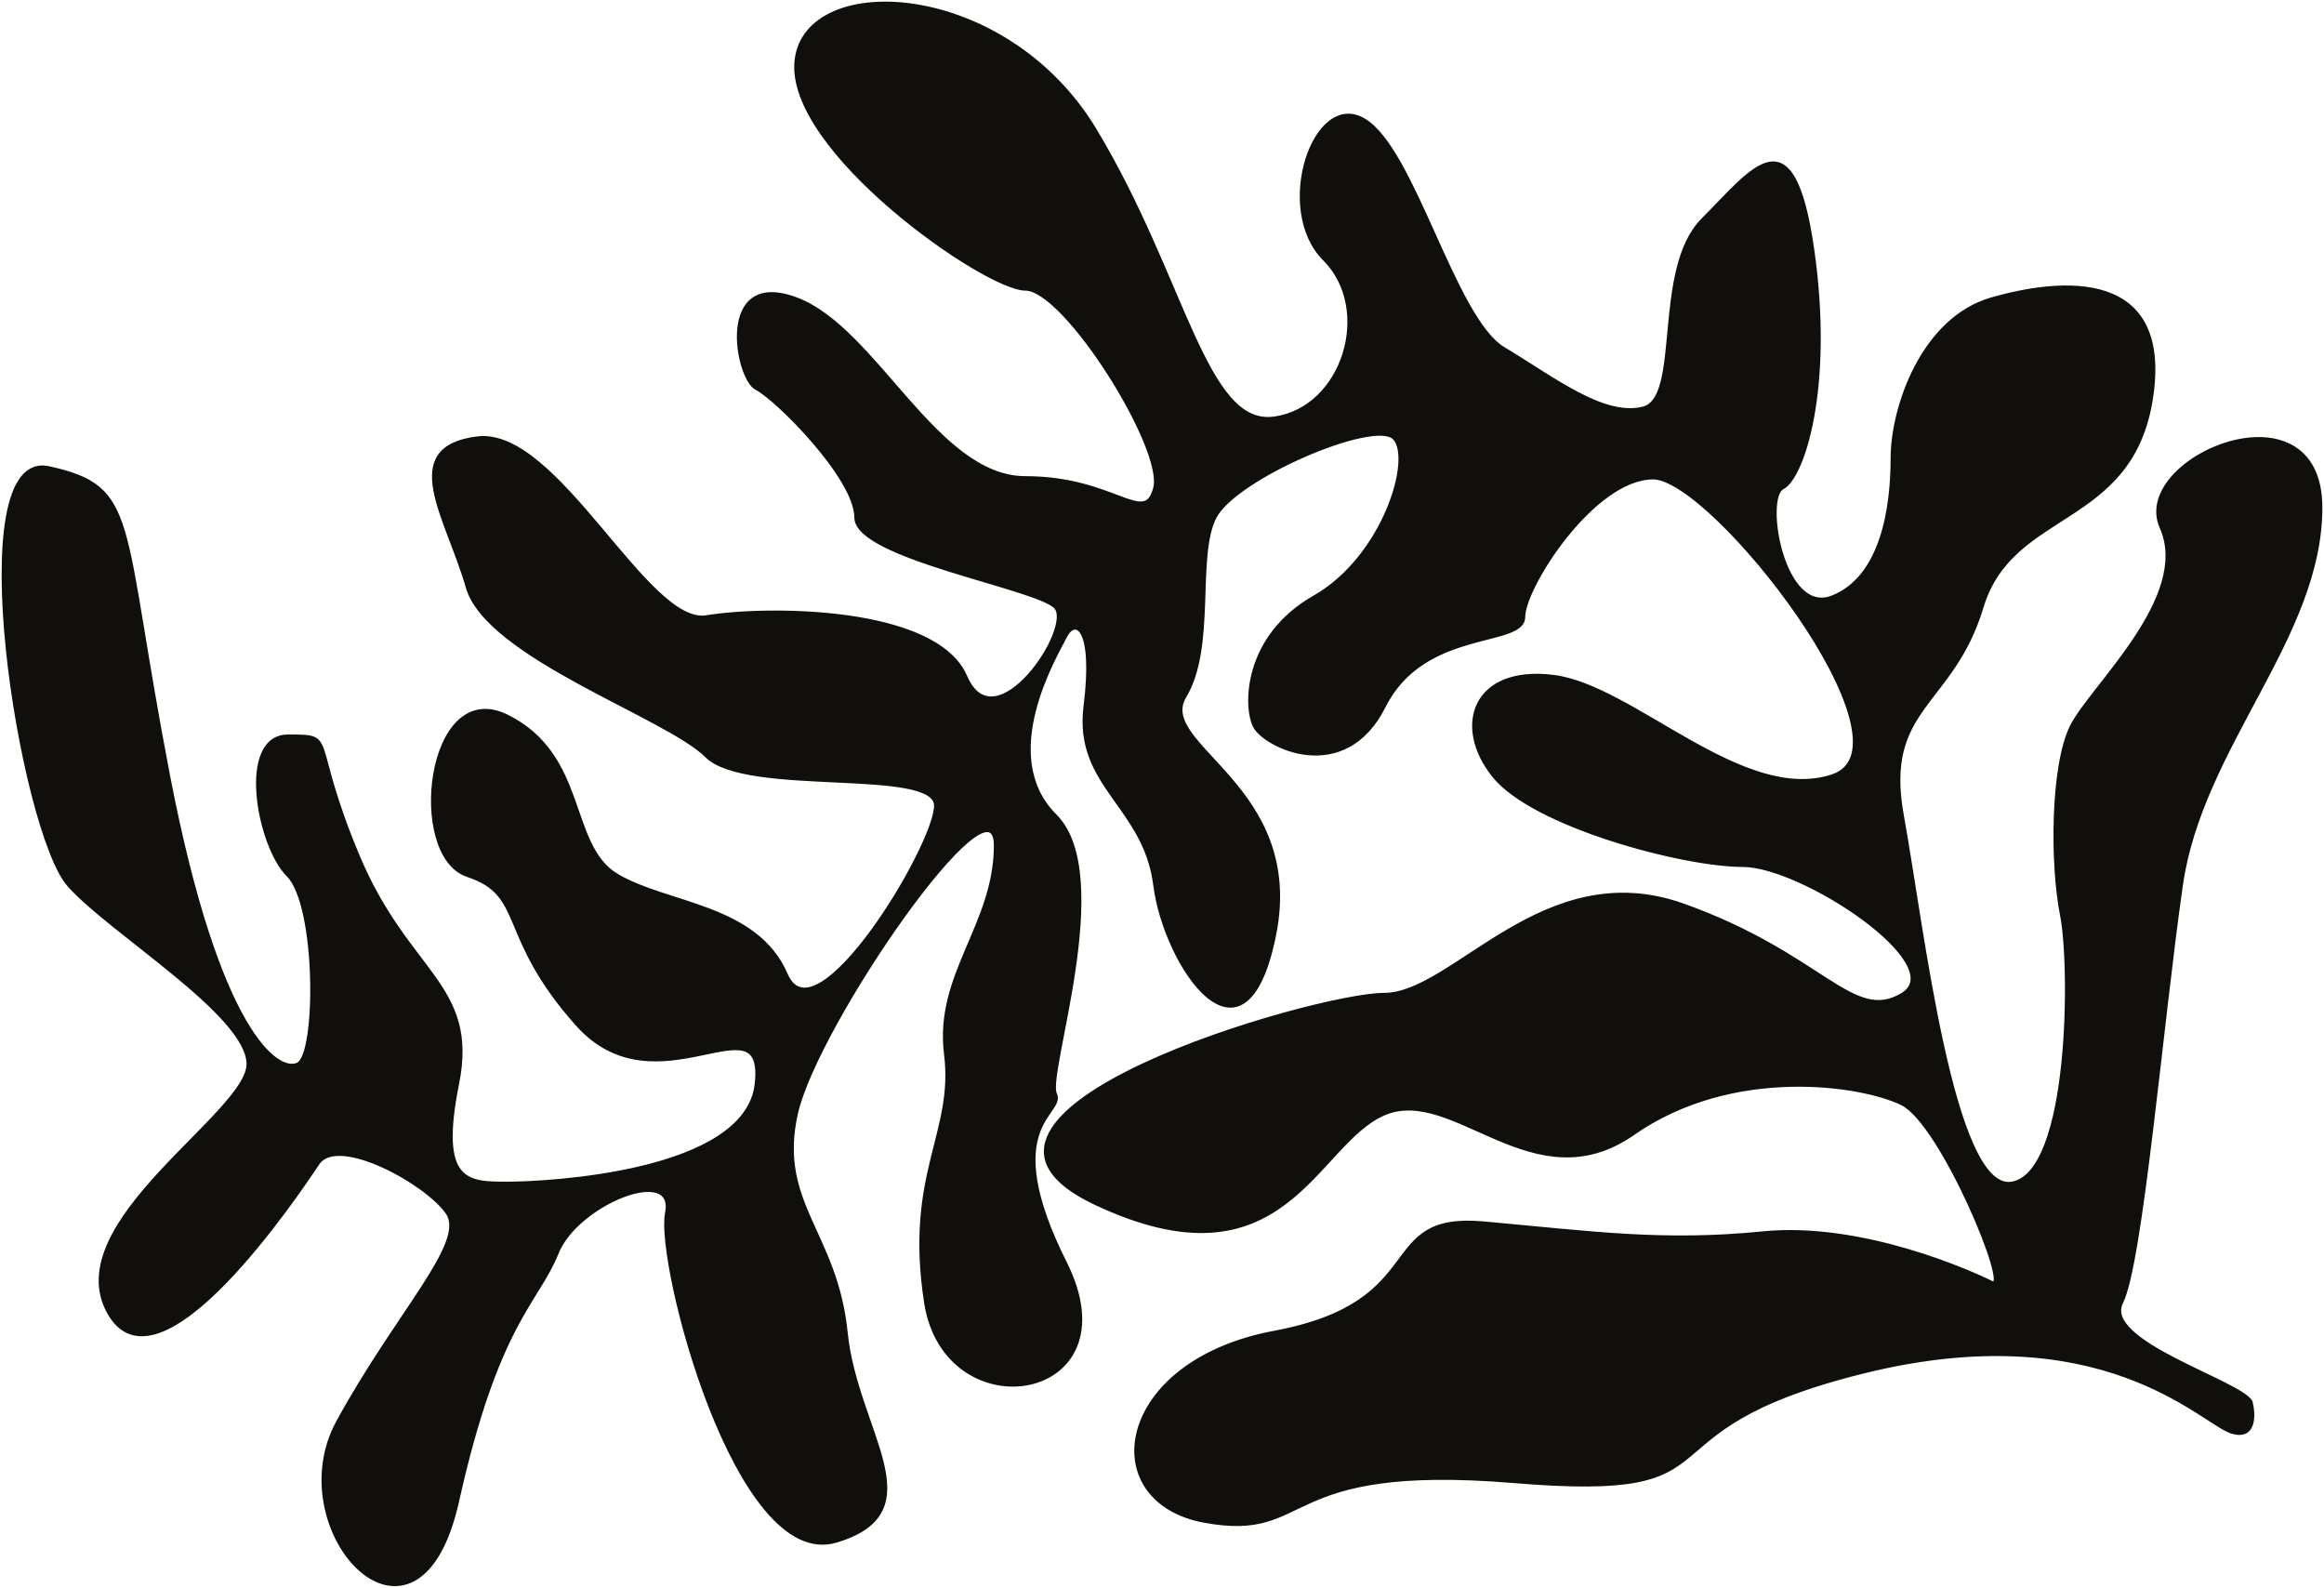 <?xml version="1.0" encoding="UTF-8"?> <svg xmlns="http://www.w3.org/2000/svg" width="710" height="485" viewBox="0 0 710 485" fill="none"><path d="M681.603 437.34C688.909 439.768 688.706 432.281 687.691 428.234C684.647 422.16 642.029 410.024 648.117 397.883C654.205 385.741 660.294 312.892 666.382 270.397C672.47 227.902 709 194.513 709 155.053C709 115.593 650.824 139.876 660.294 161.123C669.763 182.371 638.985 209.689 632.896 221.829C626.808 233.969 626.808 264.326 629.852 279.503C632.896 294.68 632.896 358.423 614.631 361.458C596.367 364.494 587.234 282.539 581.146 249.149C575.058 215.76 596.367 215.758 605.499 185.406C614.631 155.055 651.161 161.123 657.249 121.663C663.338 82.204 629.852 85.239 608.543 91.31C587.234 97.38 578.102 124.699 578.102 139.876C578.102 155.053 575.057 176.3 559.837 182.369C544.616 188.438 538.528 152.017 544.616 148.982C550.704 145.947 559.837 118.628 553.748 76.133C547.66 33.638 535.484 51.85 520.263 67.027C505.042 82.204 514.175 121.663 501.998 124.699C489.821 127.734 474.601 115.593 459.38 106.487C444.159 97.38 431.983 45.779 416.762 36.673C401.541 27.567 389.364 63.991 404.585 79.168C419.806 94.345 410.673 124.699 389.364 127.734C368.055 130.77 361.967 85.239 334.57 39.708C307.172 -5.822 246.29 -8.858 243.246 18.461C240.202 45.779 301.084 88.274 313.261 88.274C325.437 88.274 355.879 136.84 352.835 148.982C349.791 161.123 340.658 145.947 313.261 145.947C285.863 145.947 267.599 100.416 243.246 91.31C218.892 82.204 224.98 115.593 231.069 118.628C237.157 121.663 261.51 145.945 261.51 158.086C261.51 170.228 316.305 179.336 322.393 185.406C328.482 191.477 304.128 227.902 294.996 206.652C285.863 185.403 234.113 185.406 215.848 188.44C197.583 191.473 170.186 130.77 145.833 133.803C121.479 136.837 136.7 158.086 142.788 179.336C148.877 200.585 203.672 218.796 215.848 230.937C228.025 243.079 285.863 233.973 285.863 246.114C285.863 258.256 249.334 318.963 240.201 297.715C231.069 276.468 203.672 276.468 188.451 267.362C173.23 258.256 179.318 230.937 154.965 218.796C130.612 206.654 124.524 261.291 142.788 267.362C161.053 273.432 151.921 285.572 176.274 312.892C200.627 340.213 234.113 303.784 231.069 331.105C228.025 358.425 167.142 361.458 154.965 361.458C142.788 361.458 133.656 361.458 139.744 331.105C145.833 300.751 124.524 297.715 109.303 261.291C94.082 224.866 103.215 224.866 87.994 224.866C72.773 224.866 78.861 258.254 87.994 267.362C97.126 276.47 97.126 321.997 91.038 325.034C84.95 328.071 66.685 315.928 51.464 237.006C36.243 158.084 42.332 148.982 14.934 142.911C-12.463 136.84 6.537 254.039 21.023 270.395C33.766 284.784 75.817 309.857 75.817 325.034C75.817 340.211 17.979 373.598 33.199 400.918C48.42 428.238 91.035 364.498 97.126 355.389L97.126 355.388C103.215 346.282 130.612 361.458 136.7 370.563C142.789 379.667 121.48 400.919 103.215 434.308C84.95 467.698 127.568 513.228 139.744 458.591C151.921 403.955 164.098 397.881 170.186 382.707C176.274 367.533 206.716 355.386 203.672 370.563C200.627 385.74 224.981 479.836 255.422 470.73C285.864 461.624 261.51 437.341 258.466 406.987C255.422 376.633 237.157 367.527 243.246 340.209C249.334 312.891 304.128 233.971 304.128 258.254C304.128 282.537 285.864 297.714 288.908 321.997C291.952 346.28 276.731 358.421 282.82 397.881C288.908 437.341 346.747 428.234 325.438 385.74C304.128 343.245 325.438 340.326 322.393 334.138C319.349 327.95 340.658 267.36 322.393 249.148C304.129 230.935 322.393 200.581 325.438 194.511C328.482 188.44 334.57 191.475 331.526 215.758C328.482 240.041 349.791 246.112 352.835 270.395C355.879 294.678 380.232 331.103 389.364 285.572C398.497 240.041 352.835 227.9 361.967 212.723C371.1 197.546 365.012 170.228 371.1 158.086C377.188 145.945 419.806 127.732 425.894 133.803C431.983 139.874 422.85 170.228 401.541 182.369C380.232 194.511 380.232 215.758 383.276 221.829C386.321 227.9 410.674 240.041 422.85 215.758C435.027 191.475 465.468 197.546 465.468 188.44C465.468 179.334 486.777 145.945 505.042 145.945C523.307 145.945 587.234 227.9 559.837 237.006C532.44 246.112 498.954 209.688 474.601 206.652C450.248 203.617 444.159 221.829 456.336 237.006C468.512 252.183 514.175 264.324 532.44 264.324C550.705 264.324 596.367 294.678 581.146 303.784C565.925 312.891 556.793 291.643 514.175 276.466C471.557 261.289 444.159 303.784 422.85 303.784C401.541 303.784 276.731 340.209 334.57 367.527C392.409 394.846 401.541 349.315 422.85 340.209C444.159 331.103 468.512 367.527 498.954 346.28C529.395 325.032 568.969 331.103 581.146 337.174C593.323 343.244 614.631 394.846 608.543 391.81C602.455 388.775 568.969 373.598 538.528 376.633C508.086 379.669 486.777 376.633 453.292 373.598C419.806 370.563 438.071 397.881 389.364 406.987C340.658 416.093 334.57 458.59 368.055 464.661C401.541 470.732 389.364 446.446 462.424 452.517C535.483 458.588 495.91 437.34 568.969 419.128C642.029 400.915 672.47 434.305 681.603 437.34Z" fill="#110F0C" stroke="#110F0C"></path></svg> 